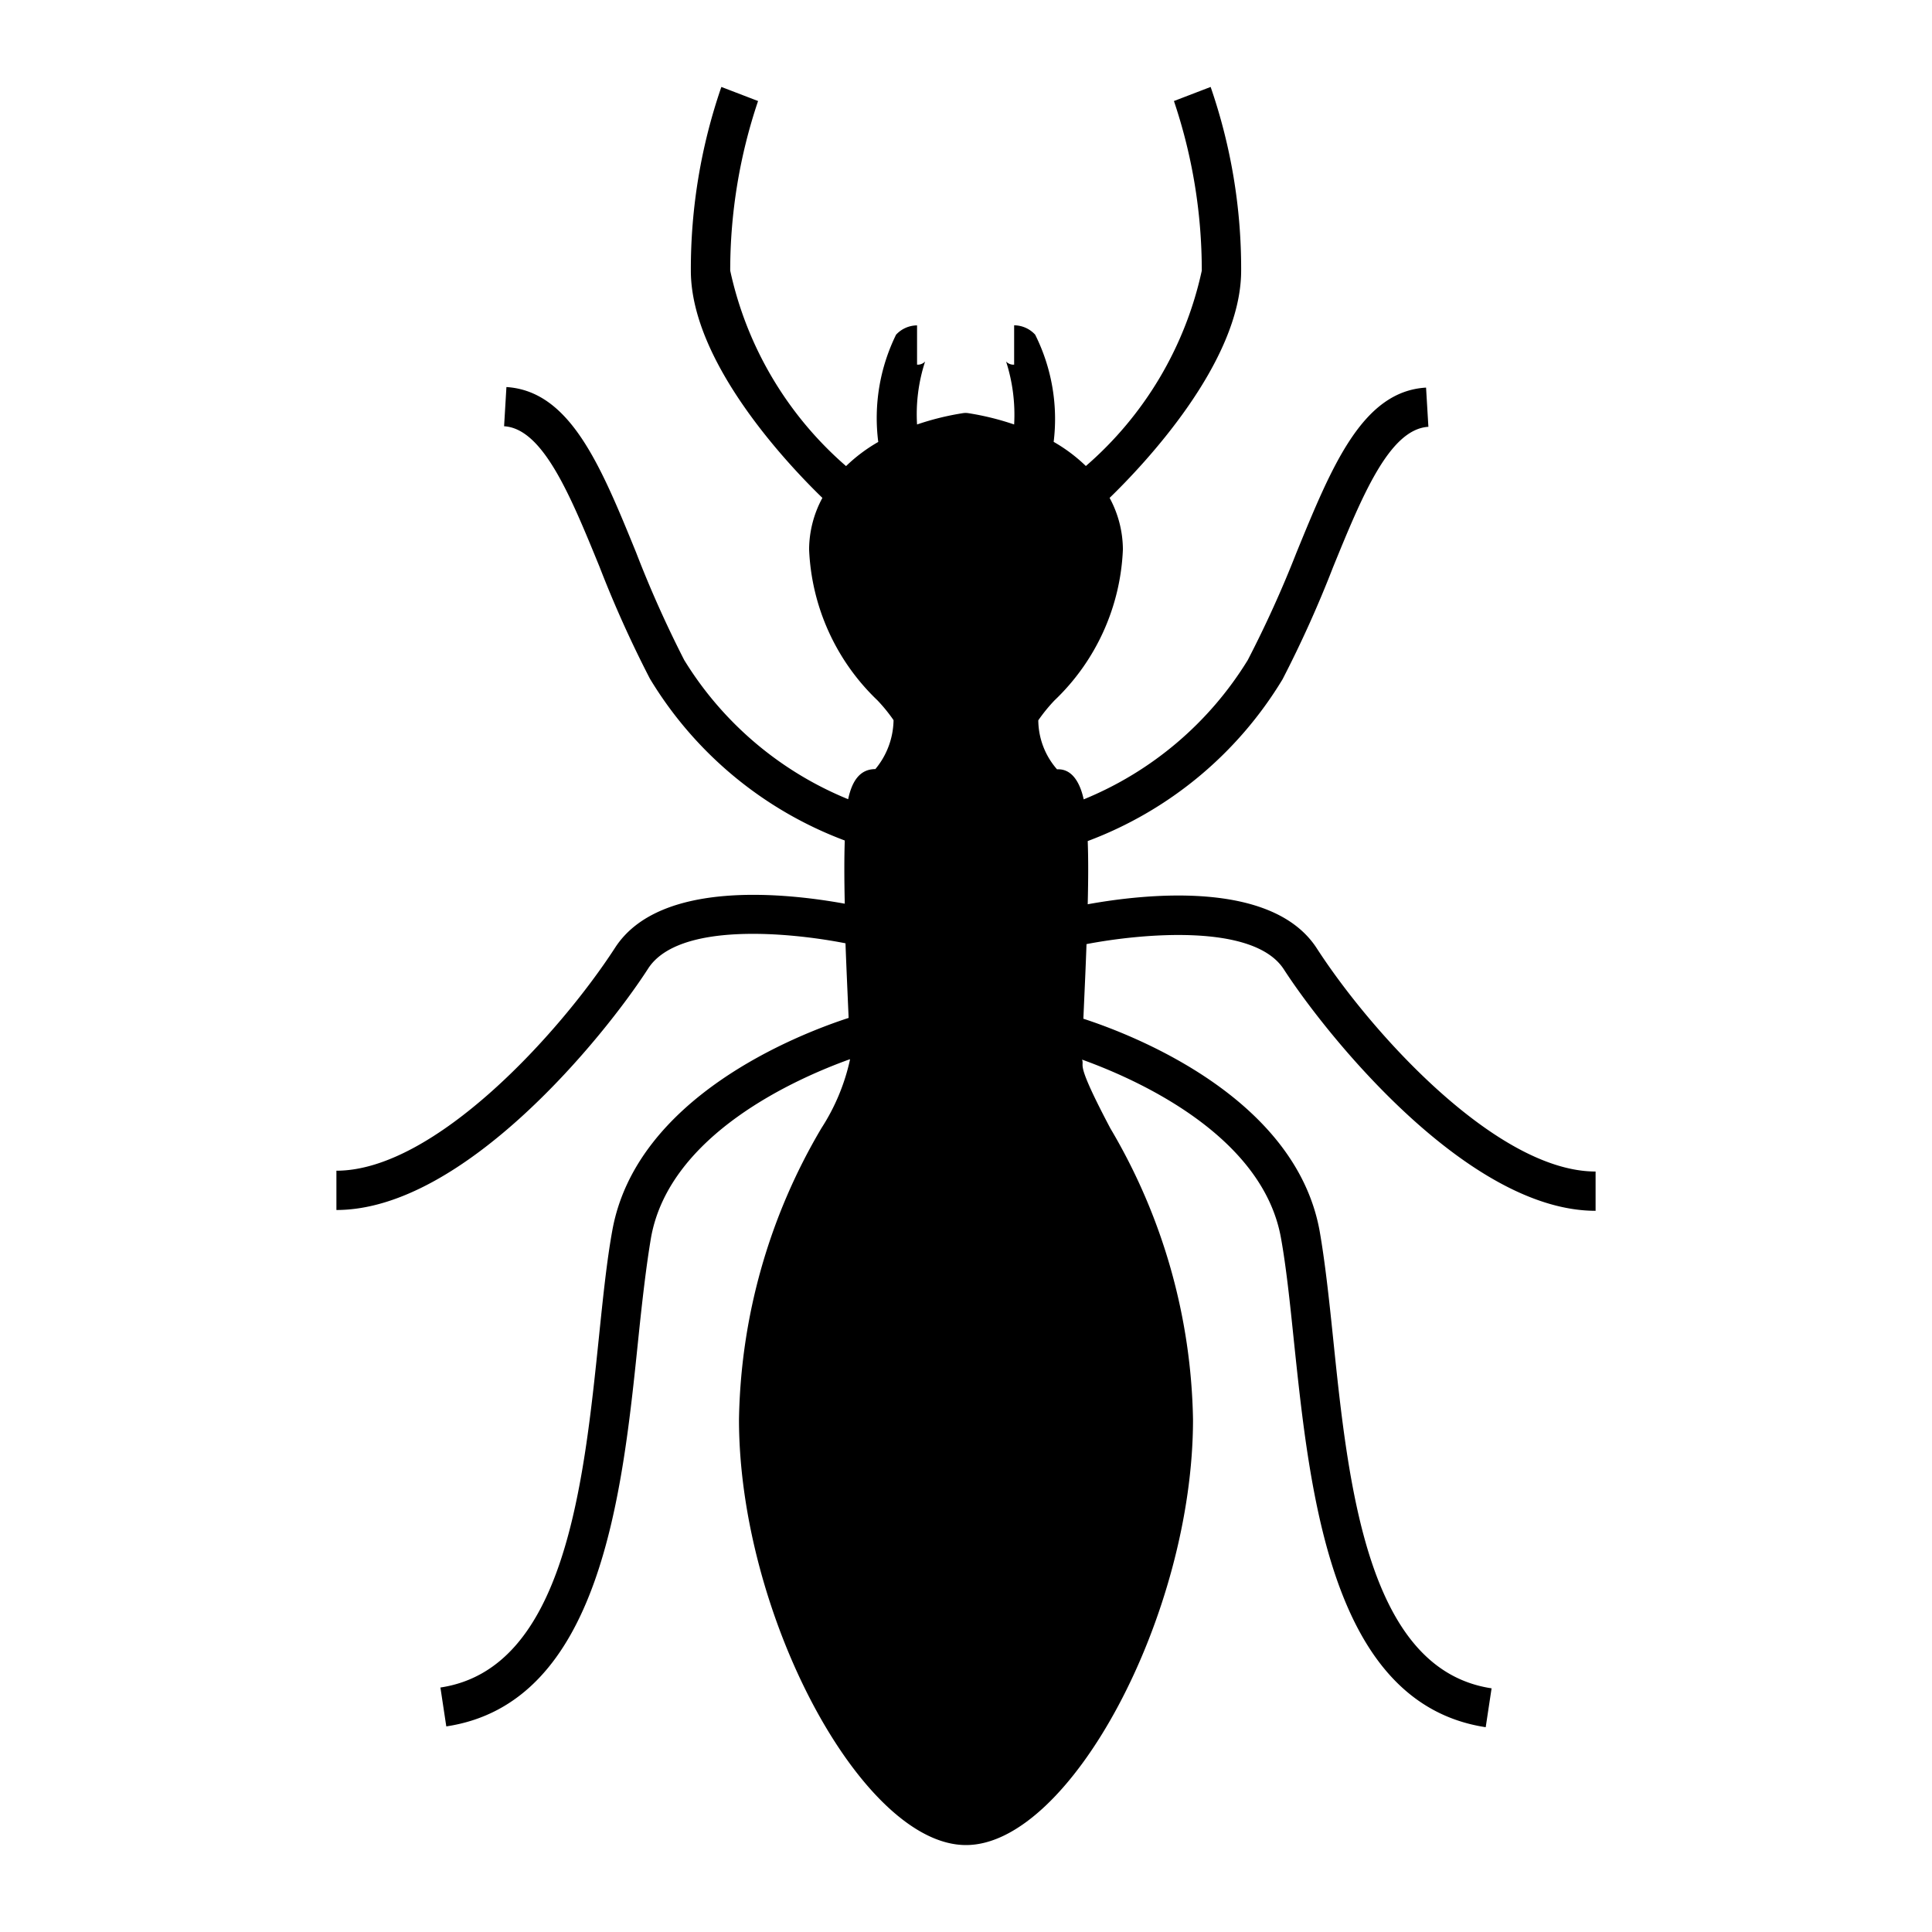 <?xml version="1.0" encoding="UTF-8"?>
<svg xmlns="http://www.w3.org/2000/svg" viewBox="0 0 24 24">
  <path d="M7.642,11.771c-.694,1.071-2.247,2.772-3.463,2.772v.488c1.587,0,3.334-2.162,3.873-3,.379-.584,1.764-.448,2.451-.313.011.3.019.466.039.927-.63.205-2.634.982-2.935,2.637-.069.377-.116.835-.166,1.32-.19,1.839-.425,4.129-1.97,4.361l.073.483c1.919-.288,2.187-2.892,2.383-4.794.049-.476.1-.925.161-1.282.232-1.28,1.805-1.973,2.47-2.212v.01a2.581,2.581,0,0,1-.353.845A7.334,7.334,0,0,0,9.18,17.634c0,2.421,1.529,5.286,2.82,5.286s2.82-2.865,2.82-5.286a7.334,7.334,0,0,0-1.026-3.616c-.448-.848-.319-.754-.352-.855.665.239,2.238.932,2.47,2.212.065.357.112.806.161,1.281.2,1.9.464,4.507,2.383,4.8l.073-.483c-1.545-.232-1.78-2.522-1.97-4.362-.05-.485-.1-.942-.166-1.319-.3-1.655-2.305-2.432-2.935-2.637.019-.433.028-.617.039-.927.666-.128,2.075-.267,2.451.313.539.833,2.286,3,3.873,3v-.488c-1.216,0-2.769-1.7-3.463-2.772-.555-.859-2.157-.673-2.846-.548.008-.322.008-.578,0-.785a4.789,4.789,0,0,0,2.42-2.009,14.271,14.271,0,0,0,.626-1.389c.361-.884.7-1.719,1.186-1.748l-.029-.487c-.791.046-1.17.975-1.61,2.05A14.026,14.026,0,0,1,15.5,8.2,4.3,4.3,0,0,1,13.462,9.93c-.041-.19-.136-.384-.331-.373a.936.936,0,0,1-.233-.609,2.063,2.063,0,0,1,.2-.246,2.745,2.745,0,0,0,.851-1.876,1.355,1.355,0,0,0-.165-.641c.413-.4,1.634-1.68,1.634-2.823a6.913,6.913,0,0,0-.379-2.282l-.456.175a6.585,6.585,0,0,1,.346,2.107,4.456,4.456,0,0,1-1.44,2.427,2,2,0,0,0-.4-.3,2.34,2.34,0,0,0-.23-1.332.359.359,0,0,0-.261-.116v.489a.127.127,0,0,1-.1-.039,2.159,2.159,0,0,1,.1.782,3.388,3.388,0,0,0-.572-.141.215.215,0,0,0-.062,0,3.388,3.388,0,0,0-.572.141,2.113,2.113,0,0,1,.1-.782.127.127,0,0,1-.1.039V4.042a.359.359,0,0,0-.261.116A2.348,2.348,0,0,0,10.91,5.49a2.007,2.007,0,0,0-.4.3A4.464,4.464,0,0,1,9.071,3.362a6.585,6.585,0,0,1,.346-2.107L8.961,1.08a6.943,6.943,0,0,0-.379,2.282c0,1.143,1.221,2.423,1.634,2.823a1.355,1.355,0,0,0-.165.641A2.749,2.749,0,0,0,10.9,8.7a1.993,1.993,0,0,1,.2.246.972.972,0,0,1-.226.608c-.207,0-.295.173-.338.374A4.292,4.292,0,0,1,8.5,8.2a14.042,14.042,0,0,1-.6-1.342c-.439-1.076-.818-2-1.609-2.05l-.029.487c.484.029.825.864,1.186,1.747a14.18,14.18,0,0,0,.626,1.39,4.789,4.789,0,0,0,2.42,2.009c-.007.207-.007.463,0,.785C9.8,11.1,8.2,10.912,7.642,11.771Z"></path>
</svg>
